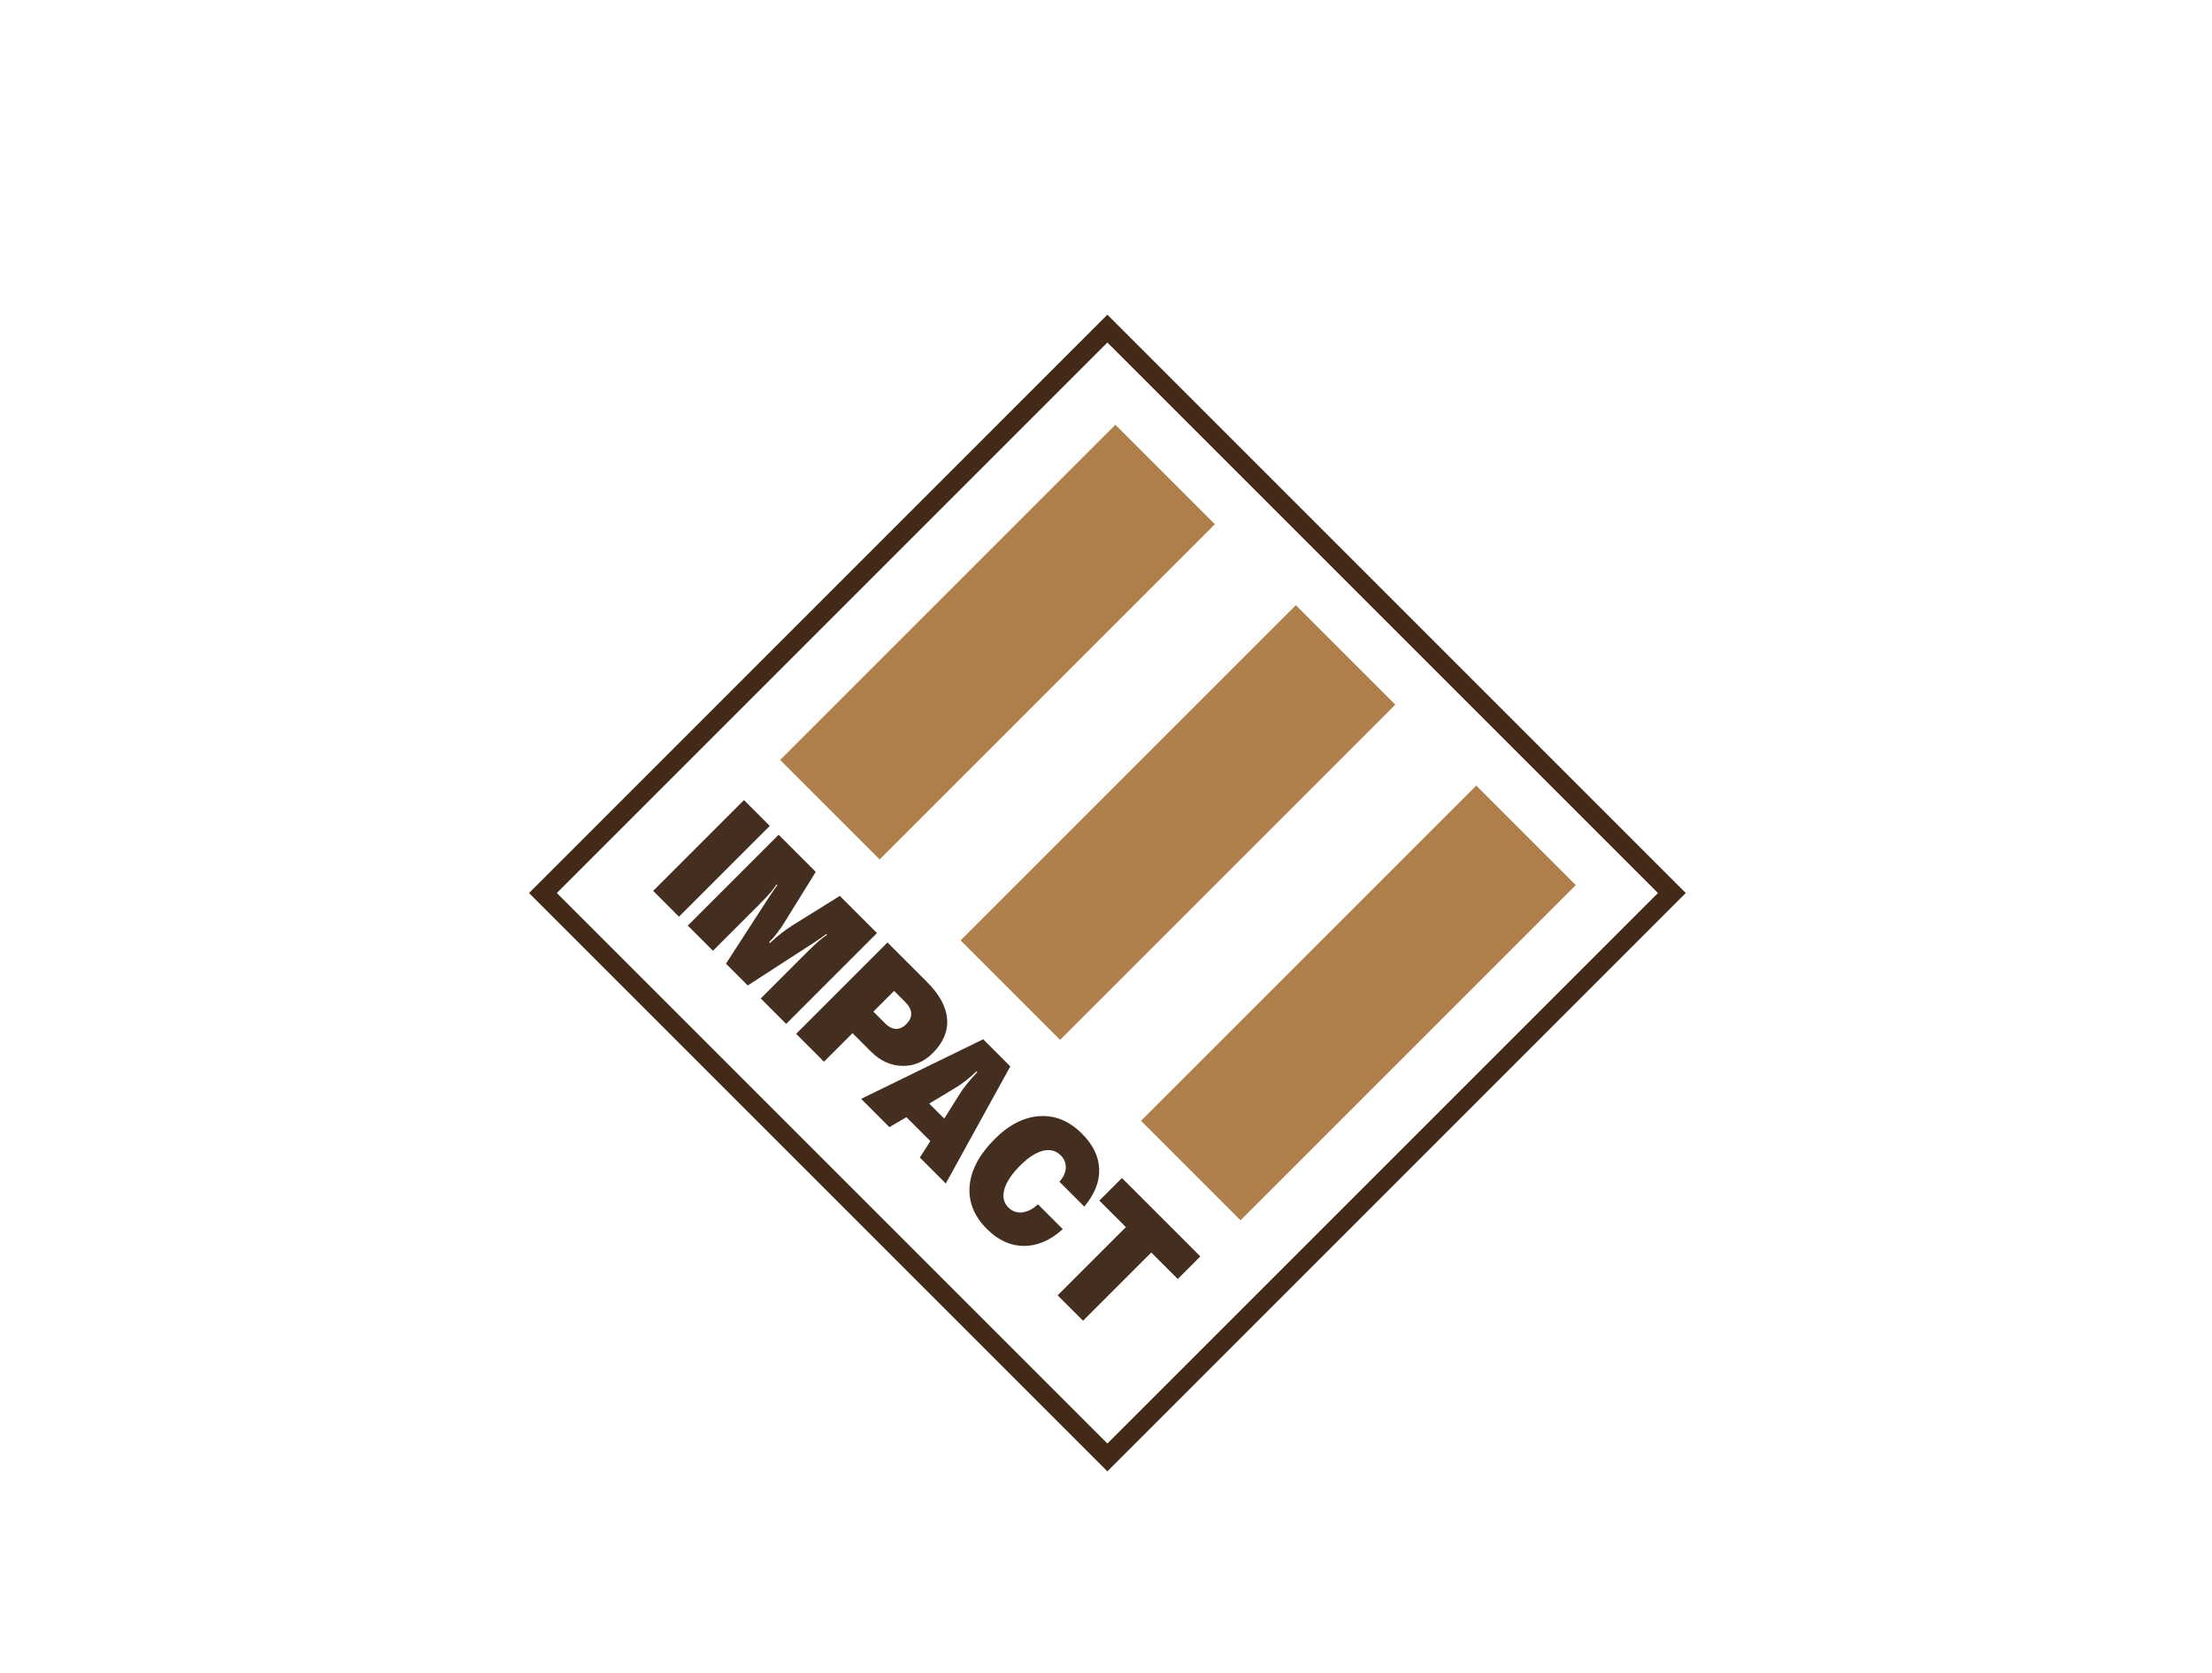 <svg width="160" height="121" viewBox="0 0 160 121" fill="none" xmlns="http://www.w3.org/2000/svg">
<g clip-path="url(#clip0)" filter="url(#filter0_d)">
<path d="M126.704 60.352L80.352 14L34 60.352L80.352 106.704L126.704 60.352Z" fill="white"/>
<path d="M80.1 102.436L38.265 60.601L80.1 18.765L121.936 60.601L80.1 102.436ZM40.277 60.601L80.1 100.424L119.923 60.601L80.1 20.778L40.277 60.601Z" fill="#432918"/>
<path d="M87.874 33.922L80.679 26.726L56.43 50.975L63.626 58.17L87.874 33.922Z" fill="#AE7F4A"/>
<path d="M100.927 46.974L93.732 39.779L69.483 64.028L76.678 71.223L100.927 46.974Z" fill="#AE7F4A"/>
<path d="M113.978 60.025L106.782 52.829L82.533 77.078L89.729 84.274L113.978 60.025Z" fill="#AE7F4A"/>
<path d="M47.244 60.447L53.813 53.878L55.68 55.745L49.111 62.314L47.244 60.447Z" fill="#432E1F"/>
<path d="M49.752 62.956L56.322 56.387L59.006 59.071L56.885 62.495C56.674 62.848 56.468 63.16 56.261 63.431C56.055 63.703 55.846 63.947 55.627 64.166L55.69 64.219C55.977 63.952 56.256 63.713 56.528 63.502C56.8 63.29 57.064 63.102 57.318 62.943L60.745 60.81L63.434 63.499L56.865 70.069L55.026 68.229L58.367 64.888C58.709 64.546 58.991 64.279 59.215 64.085C59.439 63.892 59.638 63.738 59.814 63.628L59.781 63.56C59.597 63.693 59.434 63.811 59.285 63.914C59.139 64.015 58.994 64.116 58.845 64.209L54.085 67.288L52.51 65.713L55.59 60.953C55.753 60.709 55.884 60.513 55.982 60.374C56.078 60.233 56.166 60.115 56.236 60.02L56.168 59.987C56.055 60.166 55.901 60.364 55.713 60.588C55.519 60.812 55.252 61.094 54.91 61.436L51.569 64.777L49.75 62.958L49.752 62.956Z" fill="#432E1F"/>
<path d="M57.585 70.788L64.194 64.179L67.062 67.047C67.956 67.94 68.436 68.828 68.507 69.714C68.575 70.597 68.23 71.419 67.47 72.179C66.833 72.816 66.096 73.125 65.261 73.105C64.426 73.085 63.671 72.743 62.997 72.069L61.666 70.738L59.6 72.803L57.585 70.788ZM64.672 67.681L63.173 69.18L64.008 70.016C64.272 70.28 64.534 70.416 64.798 70.428C65.06 70.438 65.314 70.325 65.553 70.086C65.802 69.837 65.92 69.578 65.91 69.306C65.9 69.034 65.757 68.765 65.485 68.493L64.672 67.681Z" fill="#432E1F"/>
<path d="M62.287 75.49L71.116 71.18L73.078 73.143L68.411 81.614L66.534 79.737L67.294 78.545L65.565 76.816L64.332 77.536L62.287 75.49ZM67.213 75.833L68.3 76.919L69.4 75.166C69.536 74.944 69.709 74.7 69.921 74.434C70.134 74.165 70.391 73.873 70.688 73.551L70.635 73.498C70.373 73.749 70.107 73.981 69.835 74.192C69.563 74.403 69.281 74.595 68.985 74.766L67.213 75.833Z" fill="#432E1F"/>
<path d="M78.43 83.285L76.631 81.486C76.922 81.159 77.076 80.824 77.091 80.482C77.106 80.14 76.985 79.838 76.726 79.579C76.376 79.229 75.946 79.121 75.433 79.247C74.92 79.378 74.371 79.735 73.787 80.319C73.179 80.927 72.799 81.499 72.648 82.032C72.497 82.565 72.595 83.006 72.937 83.348C73.214 83.624 73.549 83.743 73.936 83.703C74.323 83.662 74.706 83.466 75.078 83.119L76.872 84.913C75.984 85.725 75.05 86.13 74.072 86.128C73.096 86.128 72.2 85.72 71.39 84.91C70.456 83.977 70.039 82.935 70.137 81.785C70.237 80.638 70.839 79.508 71.948 78.399C72.985 77.362 74.067 76.809 75.197 76.741C76.324 76.67 77.345 77.093 78.258 78.006C79.061 78.809 79.476 79.662 79.506 80.568C79.542 81.483 79.179 82.384 78.43 83.285Z" fill="#432E1F"/>
<path d="M79.519 82.85L81.152 81.217L86.825 86.89L85.192 88.523L83.275 86.606L78.339 91.542L76.502 89.706L81.439 84.769L79.519 82.85Z" fill="#432E1F"/>
</g>
<defs>
<filter id="filter0_d" x="24" y="8" width="112.704" height="112.704" filterUnits="userSpaceOnUse" color-interpolation-filters="sRGB">
<feFlood flood-opacity="0" result="BackgroundImageFix"/>
<feColorMatrix in="SourceAlpha" type="matrix" values="0 0 0 0 0 0 0 0 0 0 0 0 0 0 0 0 0 0 127 0" result="hardAlpha"/>
<feOffset dy="4"/>
<feGaussianBlur stdDeviation="5"/>
<feColorMatrix type="matrix" values="0 0 0 0 0.051 0 0 0 0 0.142 0 0 0 0 0.279 0 0 0 0.11 0"/>
<feBlend mode="normal" in2="BackgroundImageFix" result="effect1_dropShadow"/>
<feBlend mode="normal" in="SourceGraphic" in2="effect1_dropShadow" result="shape"/>
</filter>
<clipPath id="clip0">
<rect width="65.551" height="65.551" fill="white" transform="translate(80.352 14) rotate(45)"/>
</clipPath>
</defs>
</svg>
